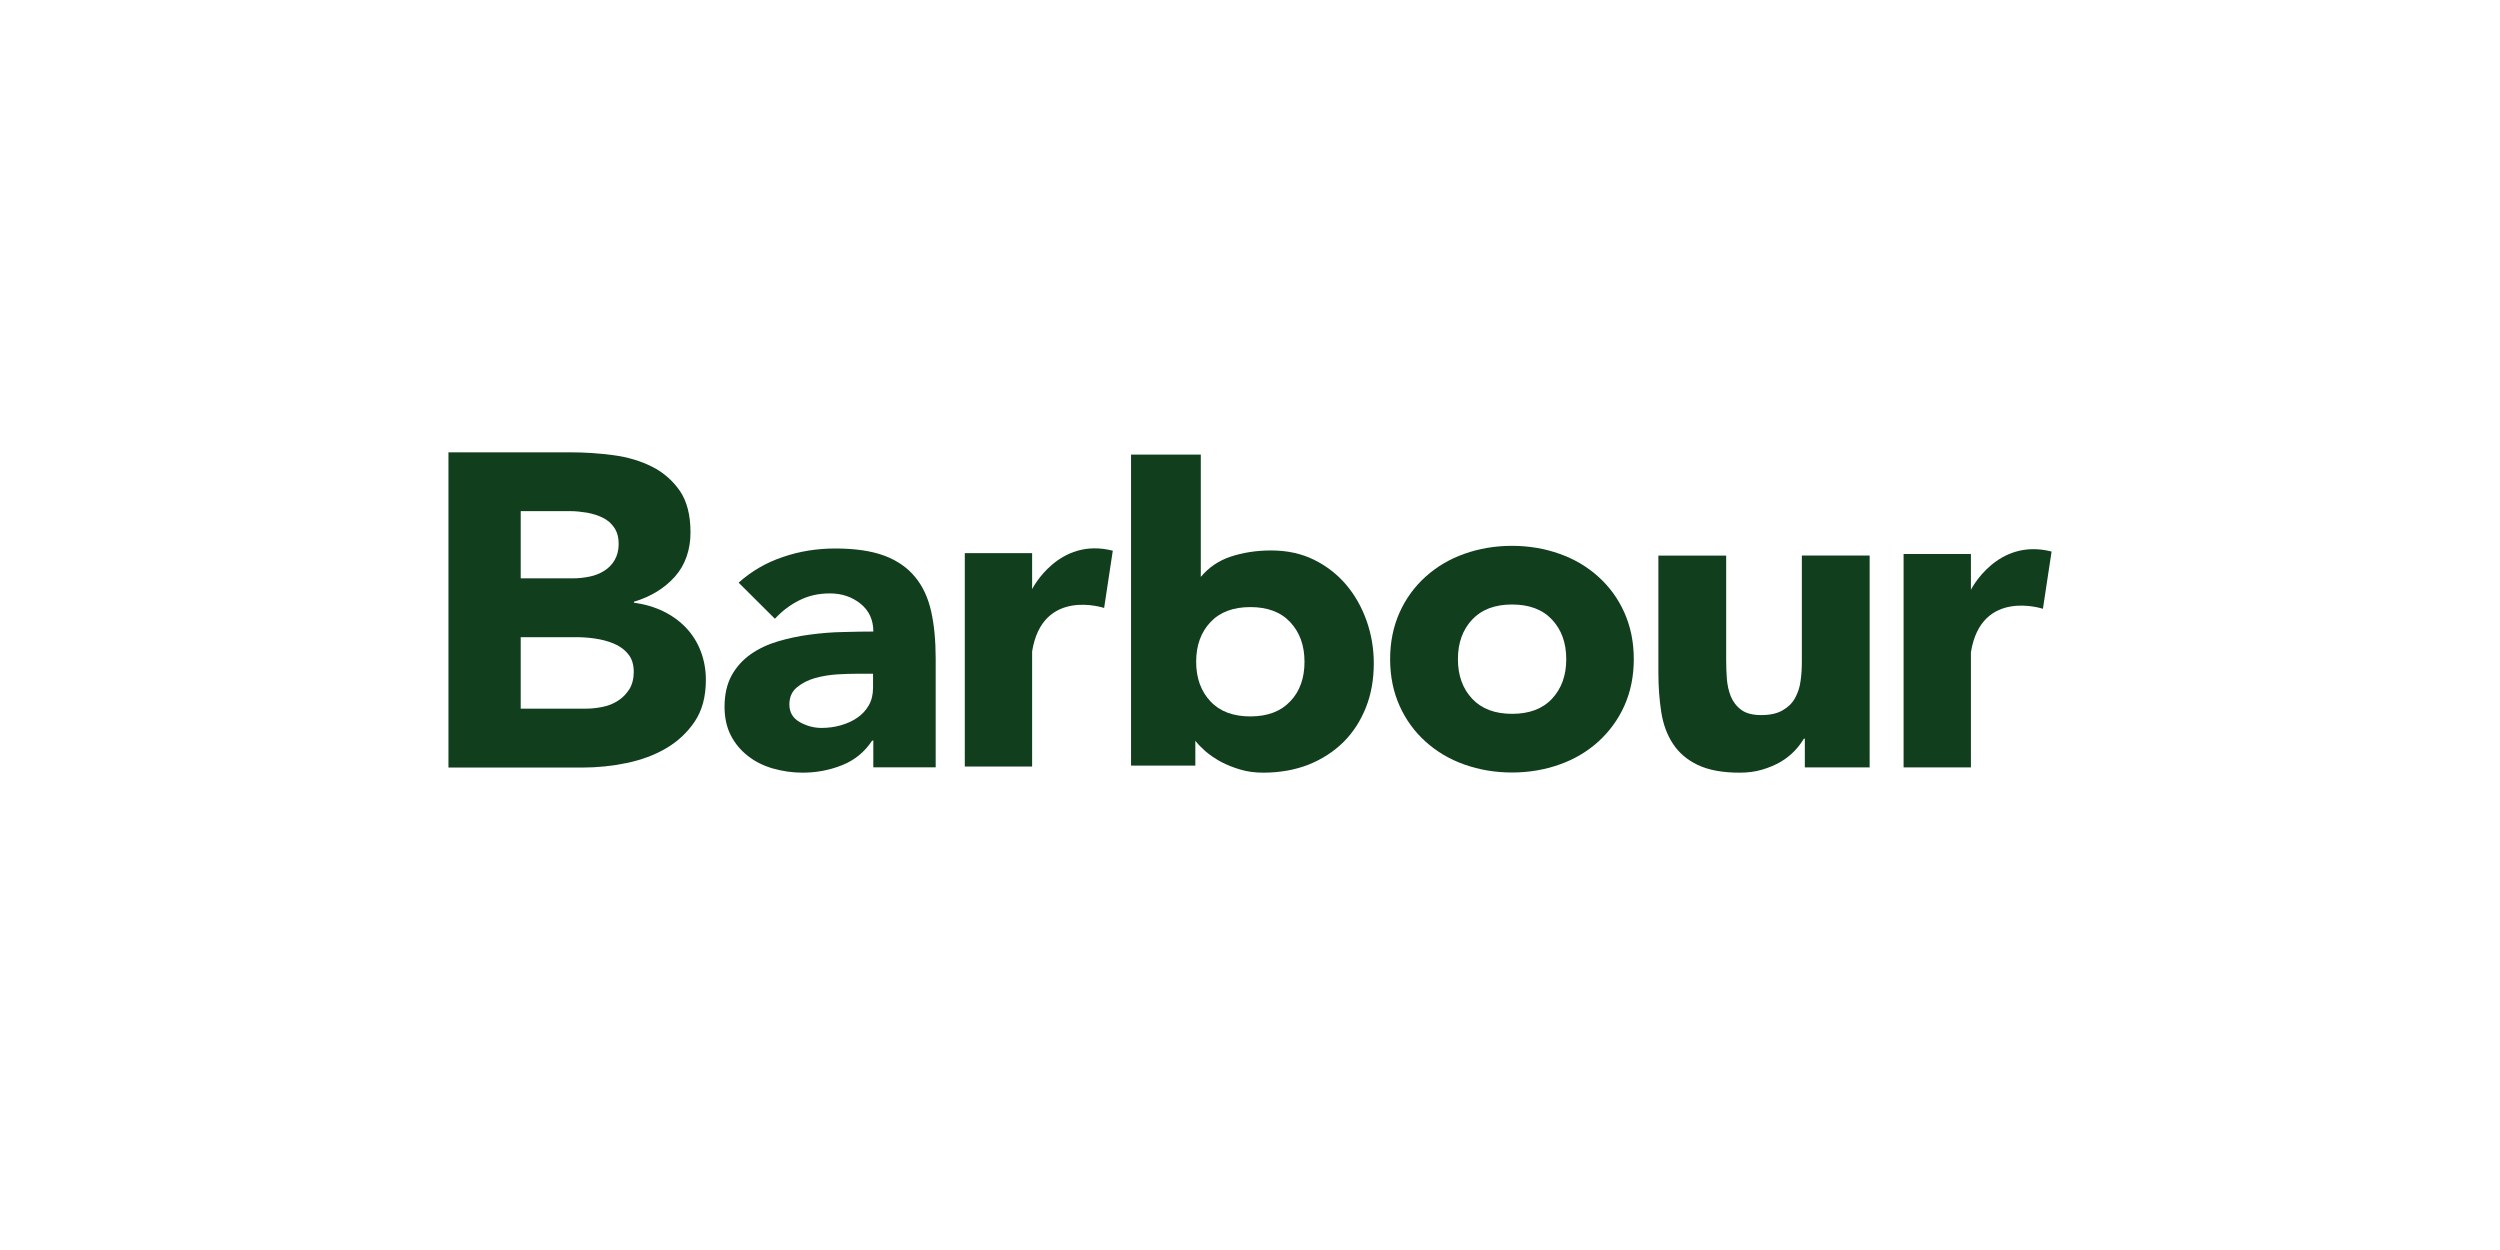 <?xml version="1.0" encoding="UTF-8"?><svg id="a" xmlns="http://www.w3.org/2000/svg" viewBox="0 0 600 300"><defs><style>.b{fill:#113e1d;}</style></defs><path class="b" d="M107.62,108.56h29.36c3.42,0,6.85.23,10.27.69,3.46.46,6.54,1.39,9.27,2.77s4.96,3.35,6.66,5.81c1.69,2.5,2.54,5.81,2.54,9.93s-1.23,7.81-3.73,10.62c-2.5,2.81-5.77,4.81-9.85,6.04v.23c2.58.35,4.96,1.04,7.08,2.08,2.12,1.04,3.92,2.35,5.46,3.96,1.5,1.62,2.69,3.46,3.5,5.62.81,2.12,1.23,4.42,1.23,6.85,0,4-.88,7.31-2.65,9.97-1.77,2.65-4.08,4.81-6.89,6.46-2.81,1.65-6,2.81-9.5,3.54-3.54.73-7.04,1.08-10.5,1.08h-32.24v-75.64ZM124.98,138.8h12.58c1.35,0,2.65-.15,3.96-.42s2.46-.73,3.5-1.39,1.89-1.5,2.5-2.58c.62-1.08.96-2.35.96-3.85,0-1.58-.35-2.85-1.04-3.89-.69-1.04-1.62-1.85-2.73-2.39-1.12-.58-2.39-.96-3.77-1.23-1.42-.23-2.77-.38-4.12-.38h-11.85v16.12ZM124.98,170.08h15.58c1.35,0,2.69-.15,4.04-.42,1.39-.27,2.62-.77,3.73-1.5,1.12-.69,2-1.65,2.73-2.77.69-1.15,1.04-2.54,1.04-4.16,0-1.77-.46-3.23-1.39-4.31-.92-1.12-2.08-1.92-3.5-2.5s-2.92-.96-4.54-1.19c-1.62-.23-3.15-.31-4.54-.31h-13.16v17.16Z"/><path class="b" d="M209.55,177.74h-.23c-1.81,2.73-4.19,4.69-7.19,5.89s-6.16,1.81-9.5,1.81c-2.46,0-4.81-.35-7.12-1-2.27-.65-4.27-1.65-6-3s-3.12-3-4.12-4.96c-1-1.96-1.5-4.27-1.5-6.85,0-2.96.58-5.46,1.69-7.5s2.65-3.73,4.54-5.08c1.92-1.35,4.12-2.39,6.58-3.12,2.46-.73,5-1.27,7.66-1.62,2.65-.35,5.27-.58,7.93-.62,2.65-.08,5.08-.12,7.31-.12,0-2.81-1.04-5.04-3.08-6.69-2.08-1.65-4.5-2.46-7.31-2.46s-5.12.54-7.31,1.62c-2.19,1.08-4.19,2.58-5.93,4.46l-8.7-8.66c3.04-2.73,6.58-4.81,10.62-6.16,4.04-1.39,8.23-2.04,12.58-2.04,4.77,0,8.7.58,11.77,1.73,3.08,1.15,5.54,2.85,7.39,5.12,1.85,2.23,3.12,5,3.85,8.27s1.08,7.04,1.08,11.35v26.05h-14.97v-6.43h-.04ZM205.54,161.7c-1.23,0-2.77.04-4.62.15-1.85.12-3.62.42-5.31.88-1.69.5-3.15,1.23-4.35,2.23s-1.81,2.35-1.81,4.12c0,1.89.85,3.31,2.5,4.23s3.39,1.39,5.19,1.39c1.58,0,3.12-.19,4.62-.62,1.46-.42,2.81-1,3.96-1.81,1.15-.77,2.08-1.77,2.77-2.96.69-1.19,1.04-2.62,1.04-4.23v-3.39h-4Z"/><path class="b" d="M333.63,158.2c0-4.12.77-7.85,2.27-11.2s3.58-6.19,6.23-8.58,5.73-4.23,9.31-5.5,7.39-1.92,11.43-1.92,7.85.65,11.43,1.92,6.69,3.12,9.31,5.5c2.65,2.39,4.73,5.23,6.23,8.58,1.5,3.35,2.27,7.08,2.27,11.2s-.77,7.85-2.27,11.2c-1.5,3.35-3.62,6.19-6.23,8.58-2.65,2.39-5.73,4.23-9.31,5.5-3.58,1.27-7.39,1.92-11.43,1.92s-7.85-.65-11.43-1.92c-3.58-1.27-6.69-3.12-9.31-5.5-2.65-2.39-4.73-5.23-6.23-8.58-1.5-3.35-2.27-7.08-2.27-11.2ZM349.9,158.2c0,3.92,1.15,7.08,3.42,9.5s5.46,3.62,9.58,3.62,7.31-1.19,9.58-3.62c2.27-2.42,3.42-5.58,3.42-9.5s-1.15-7.08-3.42-9.5c-2.27-2.42-5.46-3.62-9.58-3.62s-7.31,1.19-9.58,3.62c-2.27,2.42-3.42,5.58-3.42,9.5Z"/><path class="b" d="M448.78,184.17h-15.62v-6.89h-.23c-.58.96-1.31,1.96-2.23,2.92-.92.96-2,1.85-3.31,2.62-1.31.77-2.77,1.39-4.46,1.89-1.65.5-3.46.73-5.42.73-4.12,0-7.46-.62-10.04-1.85-2.58-1.23-4.54-2.92-5.96-5.08-1.42-2.15-2.35-4.69-2.81-7.62s-.69-6.12-.69-9.5v-28.05h16.27v24.89c0,1.46.04,2.96.15,4.54.12,1.58.42,3,.96,4.35.54,1.31,1.39,2.42,2.5,3.23,1.12.85,2.73,1.27,4.81,1.27s3.81-.38,5.08-1.12c1.31-.73,2.31-1.69,3-2.92.69-1.23,1.15-2.58,1.35-4.12.23-1.54.31-3.15.31-4.81v-25.32h16.27v50.83h.08Z"/><path class="b" d="M247.71,141.38v-8.62h-16.16v51.21h16.16v-27.63c2.46-15.39,17.28-10.43,17.28-10.43l2.08-13.74c-13.04-3.35-19.35,9.2-19.35,9.2Z"/><path class="b" d="M473.02,141.54v-8.58h-16.16v51.21h16.16v-27.63c2.46-15.39,17.28-10.43,17.28-10.43l2.08-13.74c-13.08-3.35-19.35,9.16-19.35,9.16Z"/><path class="b" d="M327.97,148.96c-1.15-3.23-2.77-6.12-4.89-8.62s-4.69-4.5-7.73-6c-3.04-1.5-6.46-2.23-10.31-2.23-3.46,0-6.73.5-9.73,1.5-2.85.96-5.23,2.58-7.12,4.85v-29.36h-16.74v74.64h15.43v-5.96c.62.81,1.42,1.62,2.35,2.46,1.08.92,2.35,1.81,3.77,2.58,1.46.77,3,1.39,4.73,1.89,1.69.5,3.5.73,5.42.73,4,0,7.62-.65,10.89-1.92,3.27-1.31,6.04-3.12,8.39-5.42,2.35-2.35,4.12-5.12,5.39-8.31s1.89-6.73,1.89-10.58c0-3.58-.58-6.96-1.73-10.23ZM309.66,168.32c-2.27,2.42-5.46,3.62-9.58,3.62s-7.31-1.19-9.58-3.62c-2.27-2.42-3.42-5.58-3.42-9.5s1.15-7.08,3.42-9.5c2.27-2.42,5.46-3.62,9.58-3.62s7.31,1.19,9.58,3.62,3.42,5.58,3.42,9.5-1.12,7.12-3.42,9.5Z"/></svg>
